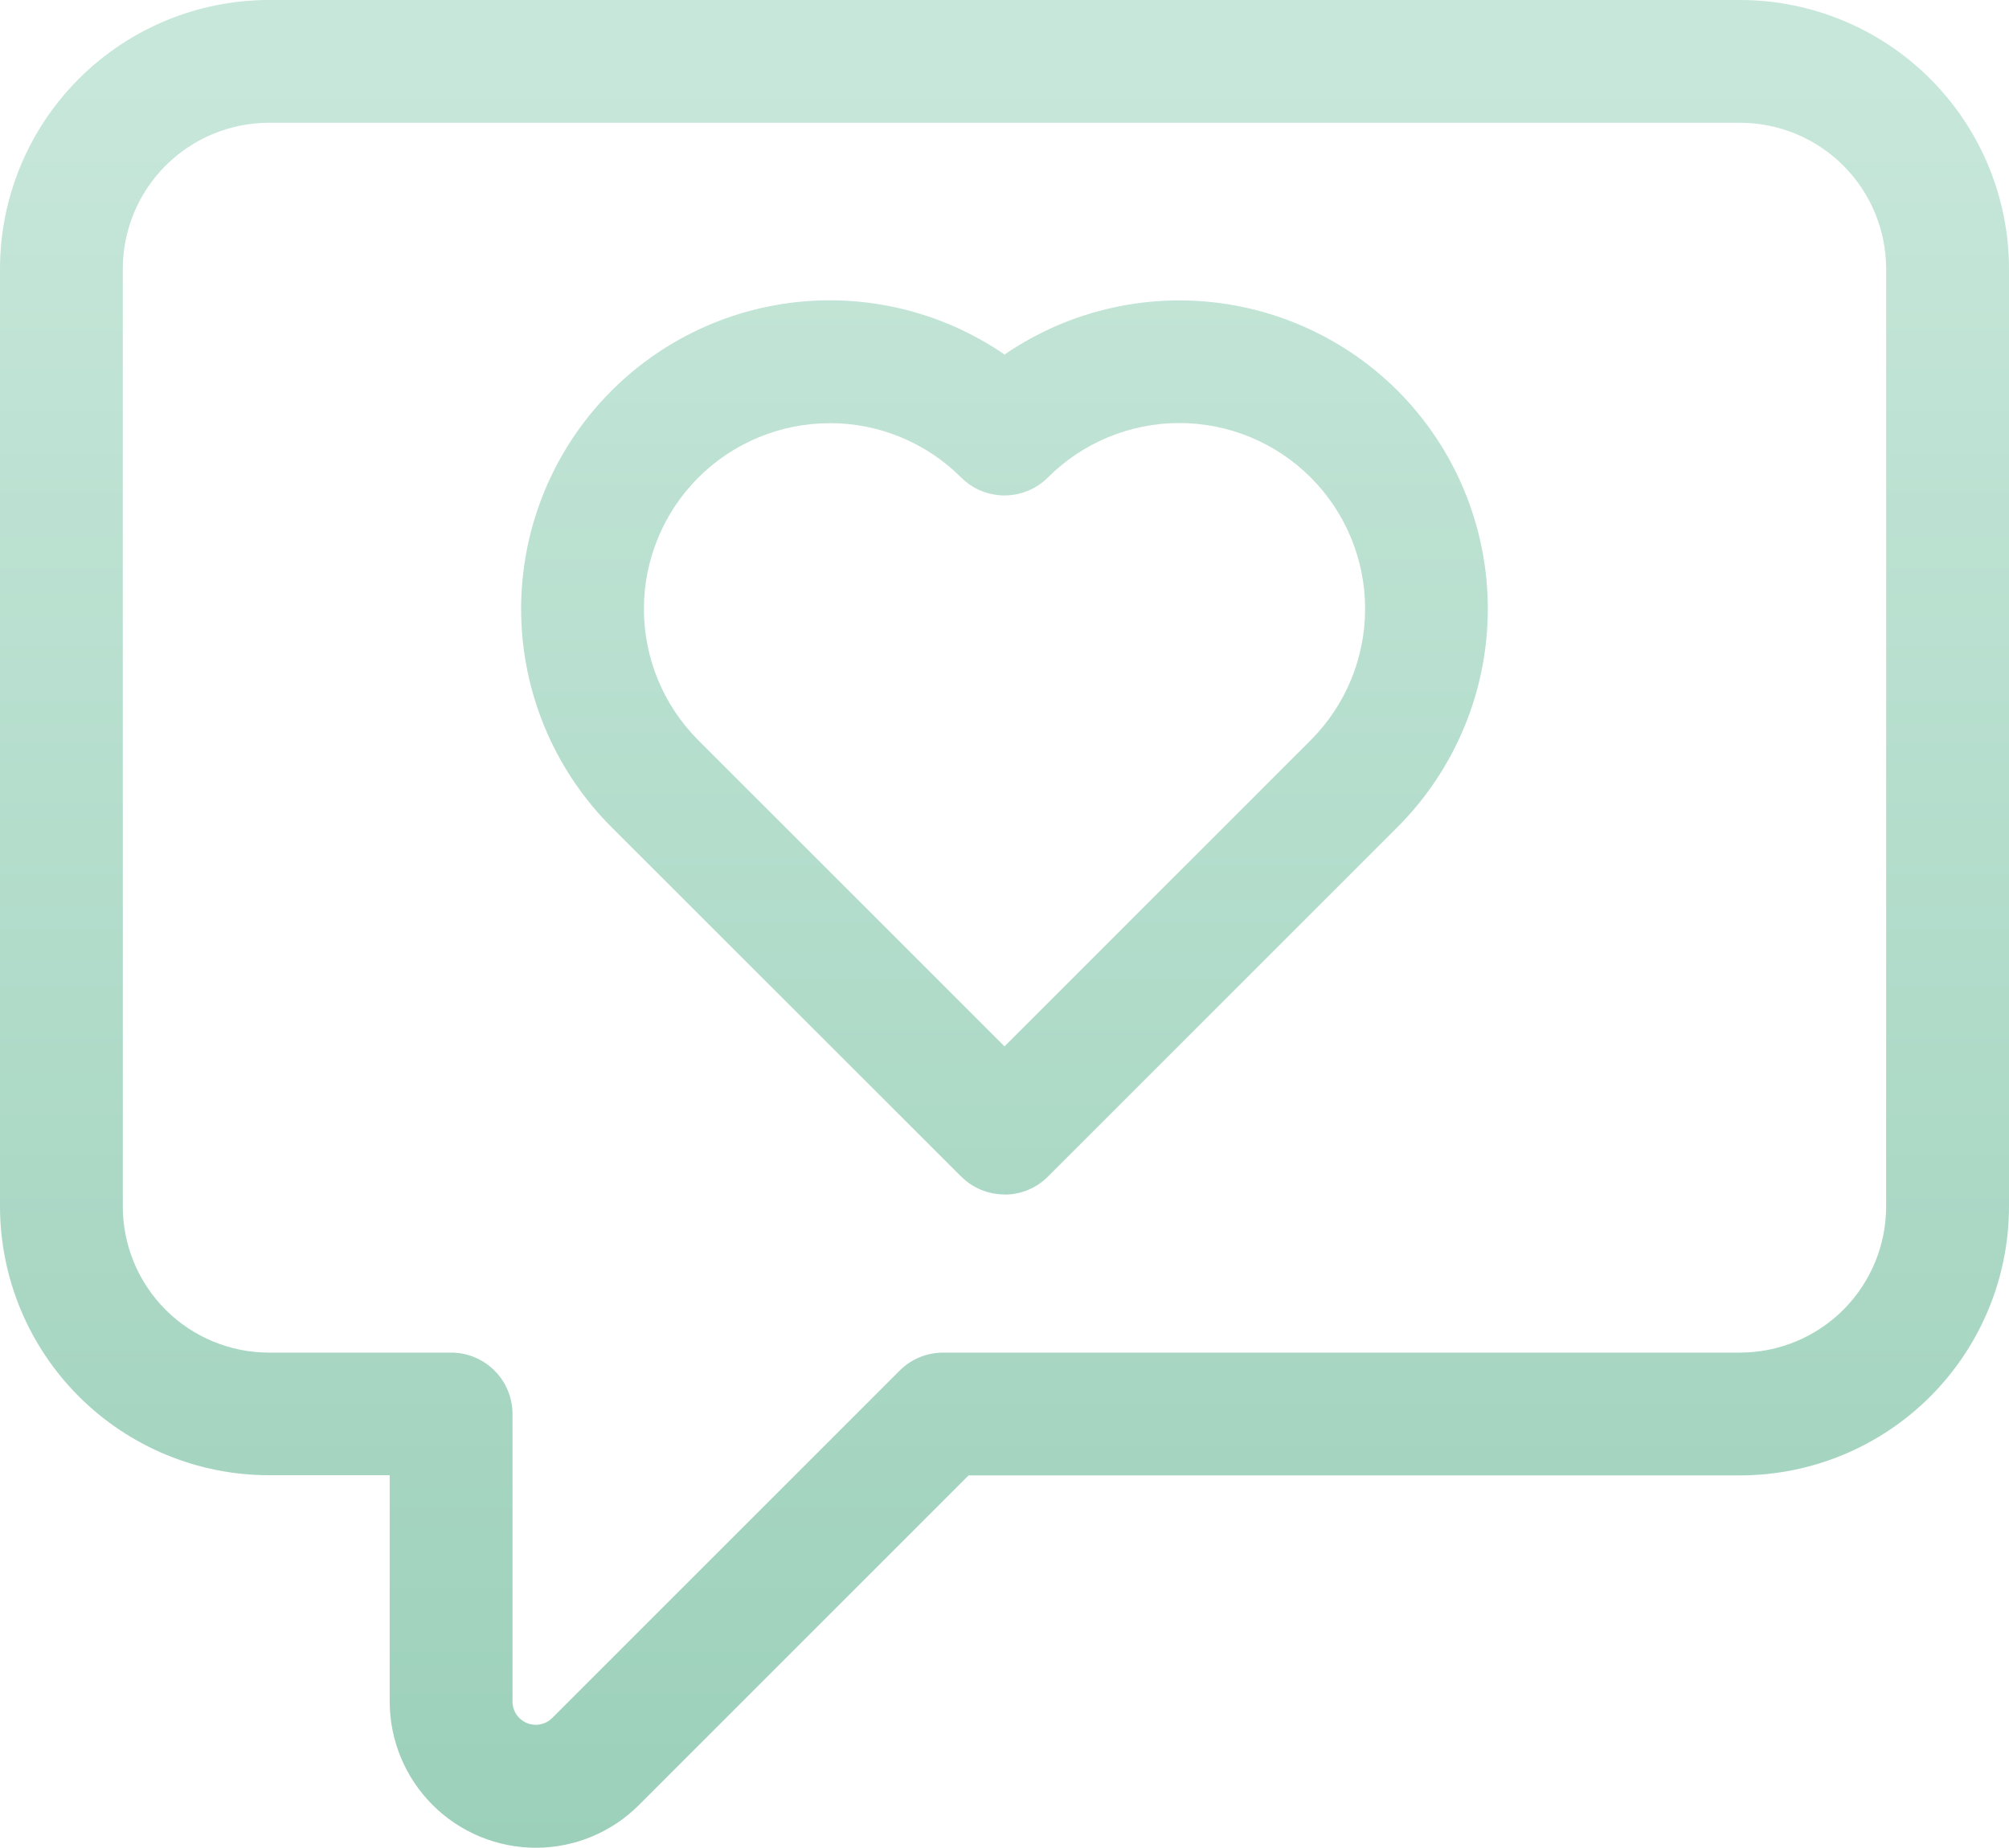 <svg xmlns="http://www.w3.org/2000/svg" xmlns:xlink="http://www.w3.org/1999/xlink" viewBox="0 0 354.84 326.41"><defs><style>.cls-1{fill:none;}.cls-2{isolation:isolate;}.cls-3{clip-path:url(#clip-path);}.cls-4{mix-blend-mode:screen;}.cls-5{clip-path:url(#clip-path-4);}.cls-6{fill:url(#名称未設定グラデーション_3);}.cls-7{clip-path:url(#clip-path-5);}.cls-8{fill:url(#名称未設定グラデーション_3-2);}</style><clipPath id="clip-path" transform="translate(0)"><rect class="cls-1" width="354.84" height="326.41"/></clipPath><clipPath id="clip-path-4" transform="translate(0)"><path class="cls-1" d="M94.65,326.41A25.84,25.84,0,0,1,68.83,300.6v-40H47.48A47.53,47.53,0,0,1,0,213.15V47.48A47.53,47.53,0,0,1,47.48,0H307.36a47.53,47.53,0,0,1,47.48,47.48V213.15a47.53,47.53,0,0,1-47.48,47.48H171.08l-58.21,58.21a25.73,25.73,0,0,1-18.22,7.57M47.48,21.69A25.82,25.82,0,0,0,21.69,47.48V213.15a25.82,25.82,0,0,0,25.79,25.79H79.67a10.85,10.85,0,0,1,10.85,10.85V300.6a4.11,4.11,0,0,0,7,2.9l61.38-61.38a10.85,10.85,0,0,1,7.67-3.18H307.36a25.82,25.82,0,0,0,25.78-25.79V47.48a25.82,25.82,0,0,0-25.78-25.79Z"/></clipPath><linearGradient id="名称未設定グラデーション_3" x1="-432.19" y1="-142.06" x2="-431.19" y2="-142.06" gradientTransform="matrix(0, 387.2, 387.2, 0, 55182.54, 167354.51)" gradientUnits="userSpaceOnUse"><stop offset="0" stop-color="#c7e7da"/><stop offset="1" stop-color="#92cbb3"/></linearGradient><clipPath id="clip-path-5" transform="translate(0)"><path class="cls-1" d="M177.42,211a10.8,10.8,0,0,1-7.67-3.18L108,146.11a54.52,54.52,0,0,1,69.43-83.48A54.6,54.6,0,0,1,246.84,69h0a54.57,54.57,0,0,1,0,77.1l-61.75,61.75a10.82,10.82,0,0,1-7.67,3.18M146.54,74.76a32.81,32.81,0,0,0-23.21,56l54.09,54.08,54.08-54.08a32.82,32.82,0,0,0-46.41-46.42,10.84,10.84,0,0,1-15.34,0,32.74,32.74,0,0,0-23.21-9.59"/></clipPath><linearGradient id="名称未設定グラデーション_3-2" x1="-432.19" y1="-142.05" x2="-431.19" y2="-142.05" gradientTransform="matrix(0, 387.16, 387.16, 0, 55176.33, 167335.77)" xlink:href="#名称未設定グラデーション_3"/></defs><g class="cls-2"><g id="レイヤー_2" data-name="レイヤー 2"><g id="レイヤー_1-2" data-name="レイヤー 1"><g class="cls-3"><g class="cls-3"><g class="cls-4"><g class="cls-3"><g class="cls-5"><rect class="cls-6" width="354.84" height="326.41"/></g><g class="cls-7"><rect class="cls-8" x="92.03" y="48.03" width="176.07" height="163.01"/></g></g></g></g></g></g></g></g></svg>